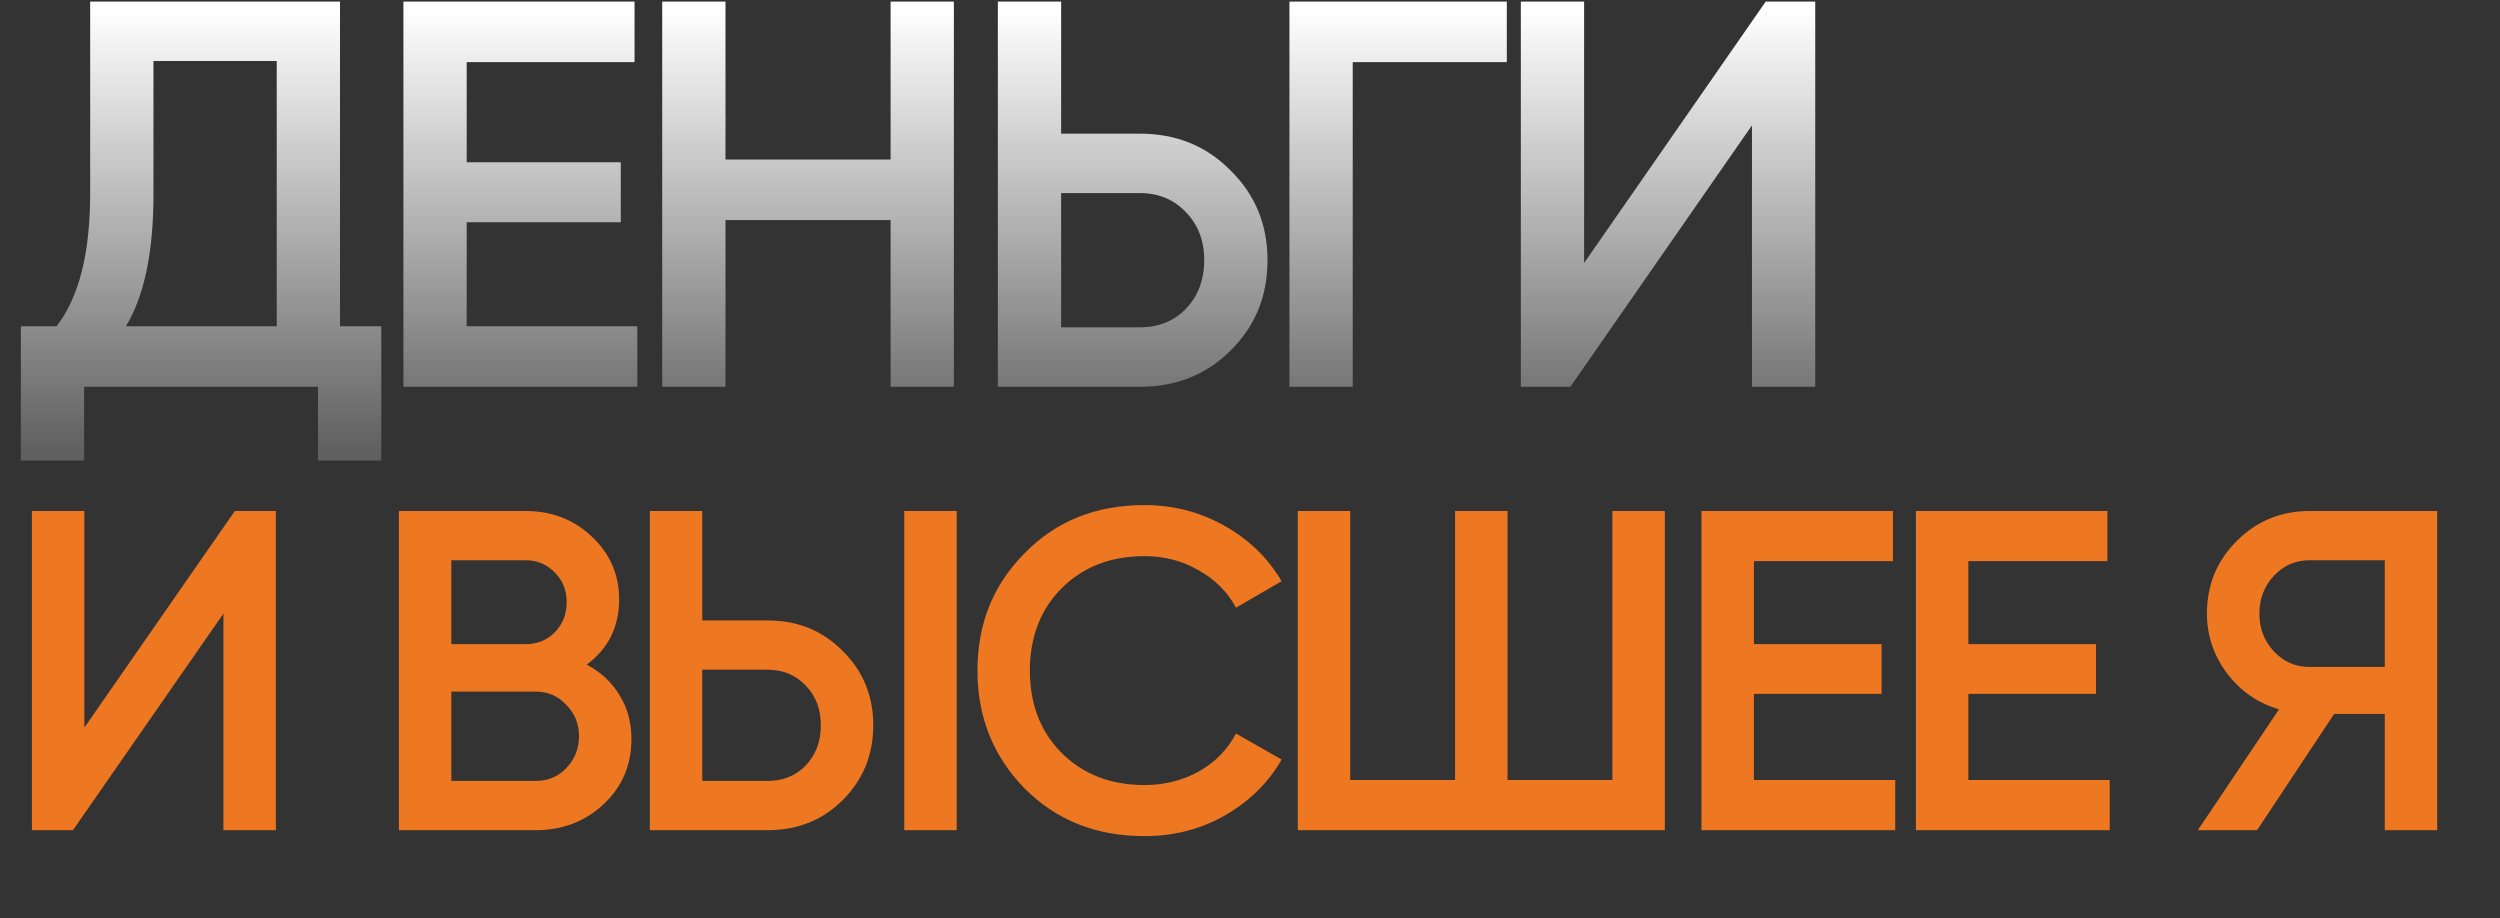<?xml version="1.0" encoding="UTF-8"?> <svg xmlns="http://www.w3.org/2000/svg" width="795" height="292" viewBox="0 0 795 292" fill="none"><rect x="0" y="0" width="795" height="292" fill="#333333" stroke="none"/> <path d="M87.725 264H71.05V195.125L23.2 264H10.15V162.5H26.825V231.375L74.675 162.5H87.725V264ZM186.587 211.365C191.033 213.685 194.513 216.923 197.027 221.08C199.54 225.14 200.797 229.78 200.797 235C200.797 243.313 197.848 250.225 191.952 255.735C186.055 261.245 178.853 264 170.347 264H126.847V162.5H167.157C175.47 162.5 182.478 165.207 188.182 170.62C193.982 176.033 196.882 182.703 196.882 190.63C196.882 199.33 193.45 206.242 186.587 211.365ZM167.157 178.16H143.522V204.84H167.157C170.83 204.84 173.923 203.583 176.437 201.07C178.95 198.46 180.207 195.27 180.207 191.5C180.207 187.73 178.95 184.588 176.437 182.075C173.923 179.465 170.83 178.16 167.157 178.16ZM143.522 248.34H170.347C174.213 248.34 177.452 246.987 180.062 244.28C182.768 241.477 184.122 238.093 184.122 234.13C184.122 230.167 182.768 226.832 180.062 224.125C177.452 221.322 174.213 219.92 170.347 219.92H143.522V248.34ZM244.058 264H206.648V162.5H223.323V197.3H244.058C253.628 197.3 261.603 200.538 267.983 207.015C274.459 213.395 277.698 221.273 277.698 230.65C277.698 240.027 274.459 247.953 267.983 254.43C261.603 260.81 253.628 264 244.058 264ZM304.233 264H287.558V162.5H304.233V264ZM223.323 212.96V248.34H244.058C248.988 248.34 253.048 246.697 256.238 243.41C259.428 240.027 261.023 235.773 261.023 230.65C261.023 225.527 259.428 221.322 256.238 218.035C253.048 214.652 248.988 212.96 244.058 212.96H223.323ZM363.897 265.885C348.623 265.885 335.96 260.858 325.907 250.805C315.853 240.558 310.827 228.04 310.827 213.25C310.827 198.363 315.853 185.893 325.907 175.84C335.863 165.69 348.527 160.615 363.897 160.615C373.08 160.615 381.538 162.79 389.272 167.14C397.102 171.49 403.192 177.387 407.542 184.83L393.042 193.24C390.335 188.213 386.372 184.25 381.152 181.35C376.028 178.353 370.277 176.855 363.897 176.855C353.167 176.855 344.37 180.287 337.507 187.15C330.837 193.917 327.502 202.617 327.502 213.25C327.502 223.883 330.837 232.583 337.507 239.35C344.37 246.213 353.167 249.645 363.897 249.645C370.277 249.645 376.077 248.195 381.297 245.295C386.517 242.298 390.432 238.287 393.042 233.26L407.542 241.525C403.385 248.872 397.343 254.817 389.417 259.36C381.78 263.71 373.273 265.885 363.897 265.885ZM512.745 248.05V162.5H529.42V264H412.695V162.5H429.37V248.05H462.72V162.5H479.395V248.05H512.745ZM557.74 220.645V248.05H602.69V264H541.065V162.5H601.965V178.45H557.74V204.84H598.34V220.645H557.74ZM625.93 220.645V248.05H670.88V264H609.255V162.5H670.155V178.45H625.93V204.84H666.53V220.645H625.93ZM734.43 162.5H775.03V264H758.355V227.025H742.26L717.755 264H698.905L724.715 225.575C717.948 223.545 712.438 219.727 708.185 214.12C703.931 208.417 701.805 202.085 701.805 195.125C701.805 186.038 704.946 178.353 711.23 172.07C717.61 165.69 725.343 162.5 734.43 162.5ZM734.43 212.09H758.355V178.16H734.43C729.983 178.16 726.213 179.803 723.12 183.09C720.026 186.377 718.48 190.388 718.48 195.125C718.48 199.862 720.026 203.873 723.12 207.16C726.213 210.447 729.983 212.09 734.43 212.09Z" fill="#EE7721"></path> <path d="M108.125 0.5V103.75H121.25V146.45H101.125V123H26.75V146.45H6.625V103.75H18C25.117 94.533 28.675 80.475 28.675 61.575V0.5H108.125ZM40.05 103.75H88V19.4H48.8V61.925C48.8 80.125 45.883 94.067 40.05 103.75ZM148.409 70.675V103.75H202.659V123H128.284V0.5H201.784V19.75H148.409V51.6H197.409V70.675H148.409ZM283.207 50.725V0.5H303.332V123H283.207V69.975H230.707V123H210.582V0.5H230.707V50.725H283.207ZM337.443 42.5H362.468C374.018 42.5 383.643 46.408 391.343 54.225C399.16 61.925 403.068 71.433 403.068 82.75C403.068 94.183 399.16 103.75 391.343 111.45C383.643 119.15 374.018 123 362.468 123H317.318V0.5H337.443V42.5ZM337.443 104.1H362.468C368.418 104.1 373.318 102.117 377.168 98.15C381.018 94.067 382.943 88.933 382.943 82.75C382.943 76.567 381.018 71.492 377.168 67.525C373.318 63.442 368.418 61.4 362.468 61.4H337.443V104.1ZM410.041 0.5H479.166V19.75H430.166V123H410.041V0.5ZM577.248 123H557.123V39.875L499.373 123H483.623V0.5H503.748V83.625L561.498 0.5H577.248V123Z" fill="url(#paint0_linear_2_51)"></path> <defs> <linearGradient id="paint0_linear_2_51" x1="297.5" y1="3" x2="297.5" y2="143" gradientUnits="userSpaceOnUse"> <stop stop-color="white"></stop> <stop offset="1" stop-color="#606060"></stop> </linearGradient> </defs> </svg> 